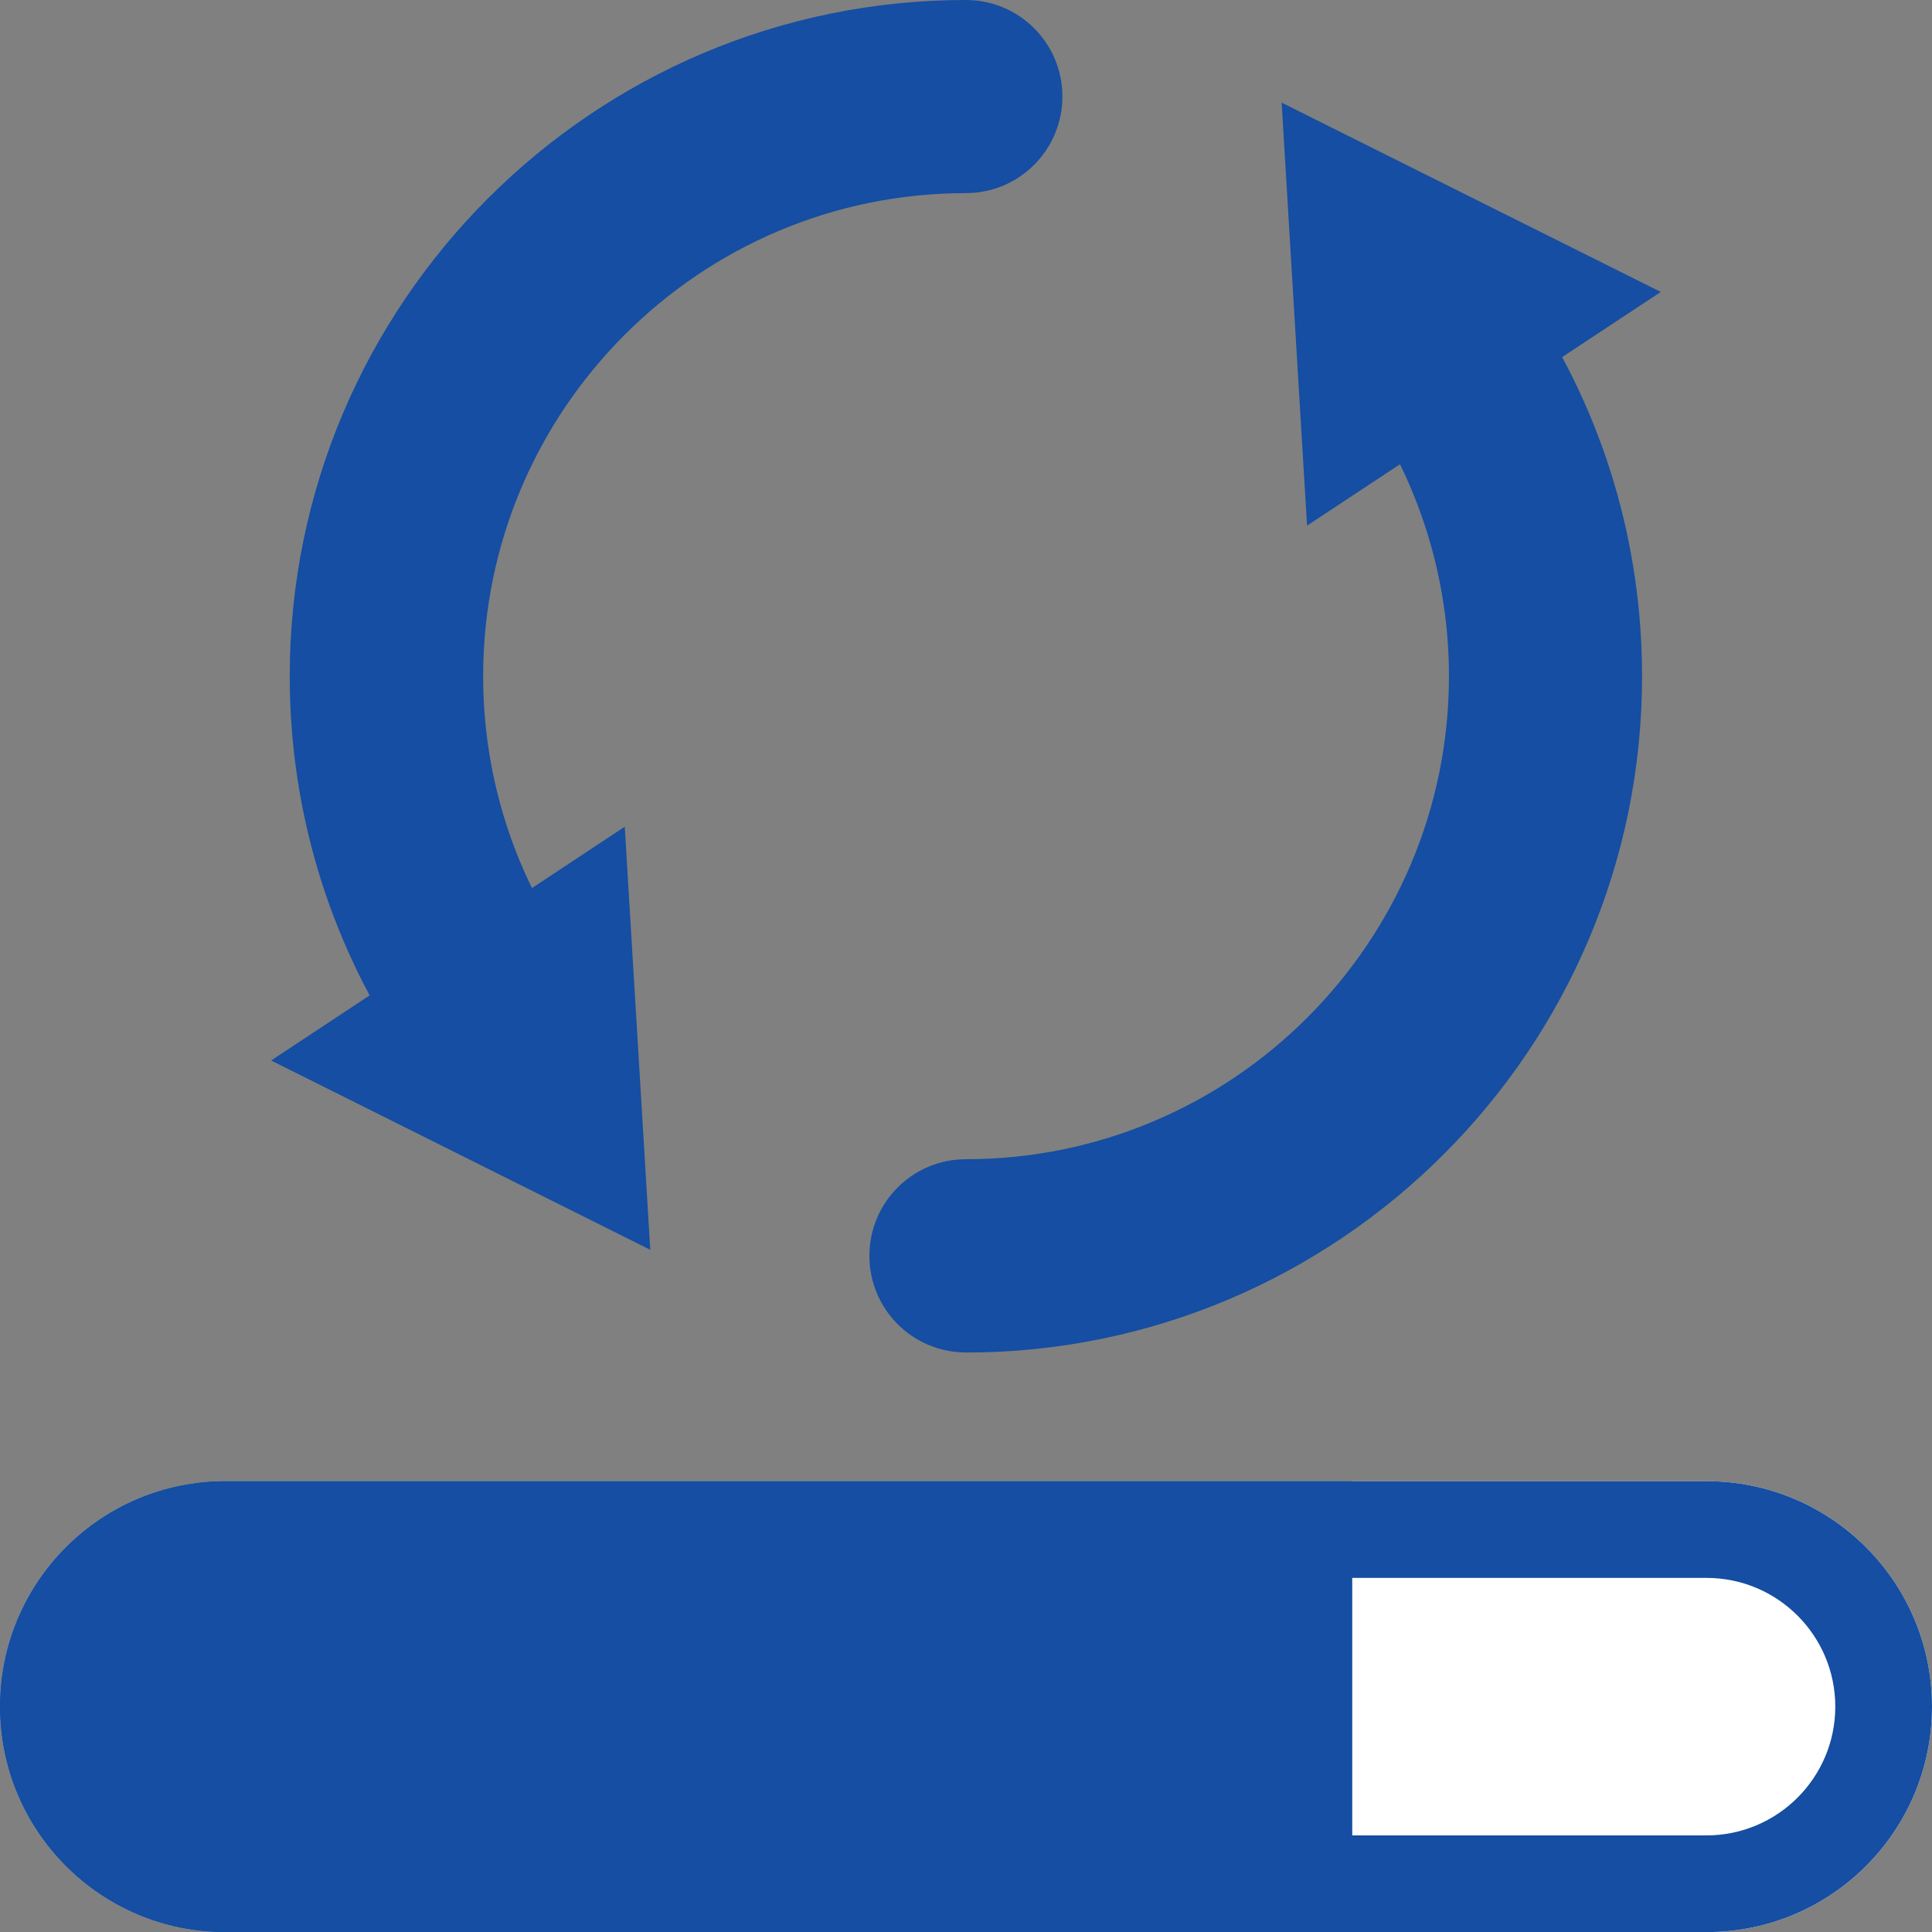 <?xml version="1.0" encoding="UTF-8"?>
<svg id="Layer_1" data-name="Layer 1" xmlns="http://www.w3.org/2000/svg" viewBox="0 0 192.38 192.38">
  <rect x="0" y="0" width="192.38" height="192.38" fill="#808080" stroke="none"/>
  <defs>
    <style>
      .cls-1 {
        fill: #fff;
      }

      .cls-2 {
        fill: #154ea2;
      }
    </style>
  </defs>
  <g>
    <path class="cls-2" d="M96.18,134.67c-5.32,0-9.61-4.31-9.61-9.62s4.29-9.62,9.61-9.62c26.53,0,48.1-21.58,48.1-48.09,0-9.46-2.76-18.62-7.94-26.47-2.93-4.43-1.72-10.4,2.71-13.33,4.45-2.93,10.41-1.71,13.34,2.72,7.28,11.01,11.12,23.83,11.12,37.08,0,37.13-30.21,67.34-67.33,67.34Z"/>
    <polygon class="cls-2" points="130.15 52.34 127.62 10.22 165.37 29.07 130.15 52.34"/>
  </g>
  <g>
    <path class="cls-2" d="M48.02,108.73c-3.13,0-6.18-1.52-8.05-4.31-7.27-11.01-11.12-23.84-11.12-37.09C28.86,30.21,59.06,0,96.18,0c5.32,0,9.61,4.31,9.61,9.61s-4.29,9.62-9.61,9.62c-26.51,0-48.07,21.58-48.07,48.09,0,9.47,2.74,18.63,7.94,26.48,2.93,4.43,1.71,10.4-2.72,13.32-1.64,1.08-3.48,1.6-5.29,1.6Z"/>
    <polygon class="cls-2" points="62.21 82.32 64.75 124.45 27 105.6 62.21 82.32"/>
  </g>
  <path class="cls-1" d="M169.93,147.49H22.44c-12.4,0-22.44,10.05-22.44,22.45h0c0,12.39,10.04,22.45,22.44,22.45h147.49c12.4,0,22.45-10.05,22.45-22.45h0c0-12.4-10.05-22.45-22.45-22.45Z"/>
  <path class="cls-2" d="M134.65,147.49H22.44c-12.4,0-22.44,10.05-22.44,22.45h0c0,12.39,10.04,22.45,22.44,22.45h112.21v-44.89Z"/>
  <path class="cls-2" d="M169.93,147.49H22.44c-12.4,0-22.44,10.05-22.44,22.45s10.04,22.45,22.44,22.45h147.49c12.4,0,22.45-10.05,22.45-22.45s-10.05-22.45-22.45-22.45ZM169.93,182.76H22.44c-7.08,0-12.82-5.75-12.82-12.82s5.75-12.82,12.82-12.82h147.49c7.08,0,12.82,5.75,12.82,12.82s-5.75,12.82-12.82,12.82Z"/>
</svg>